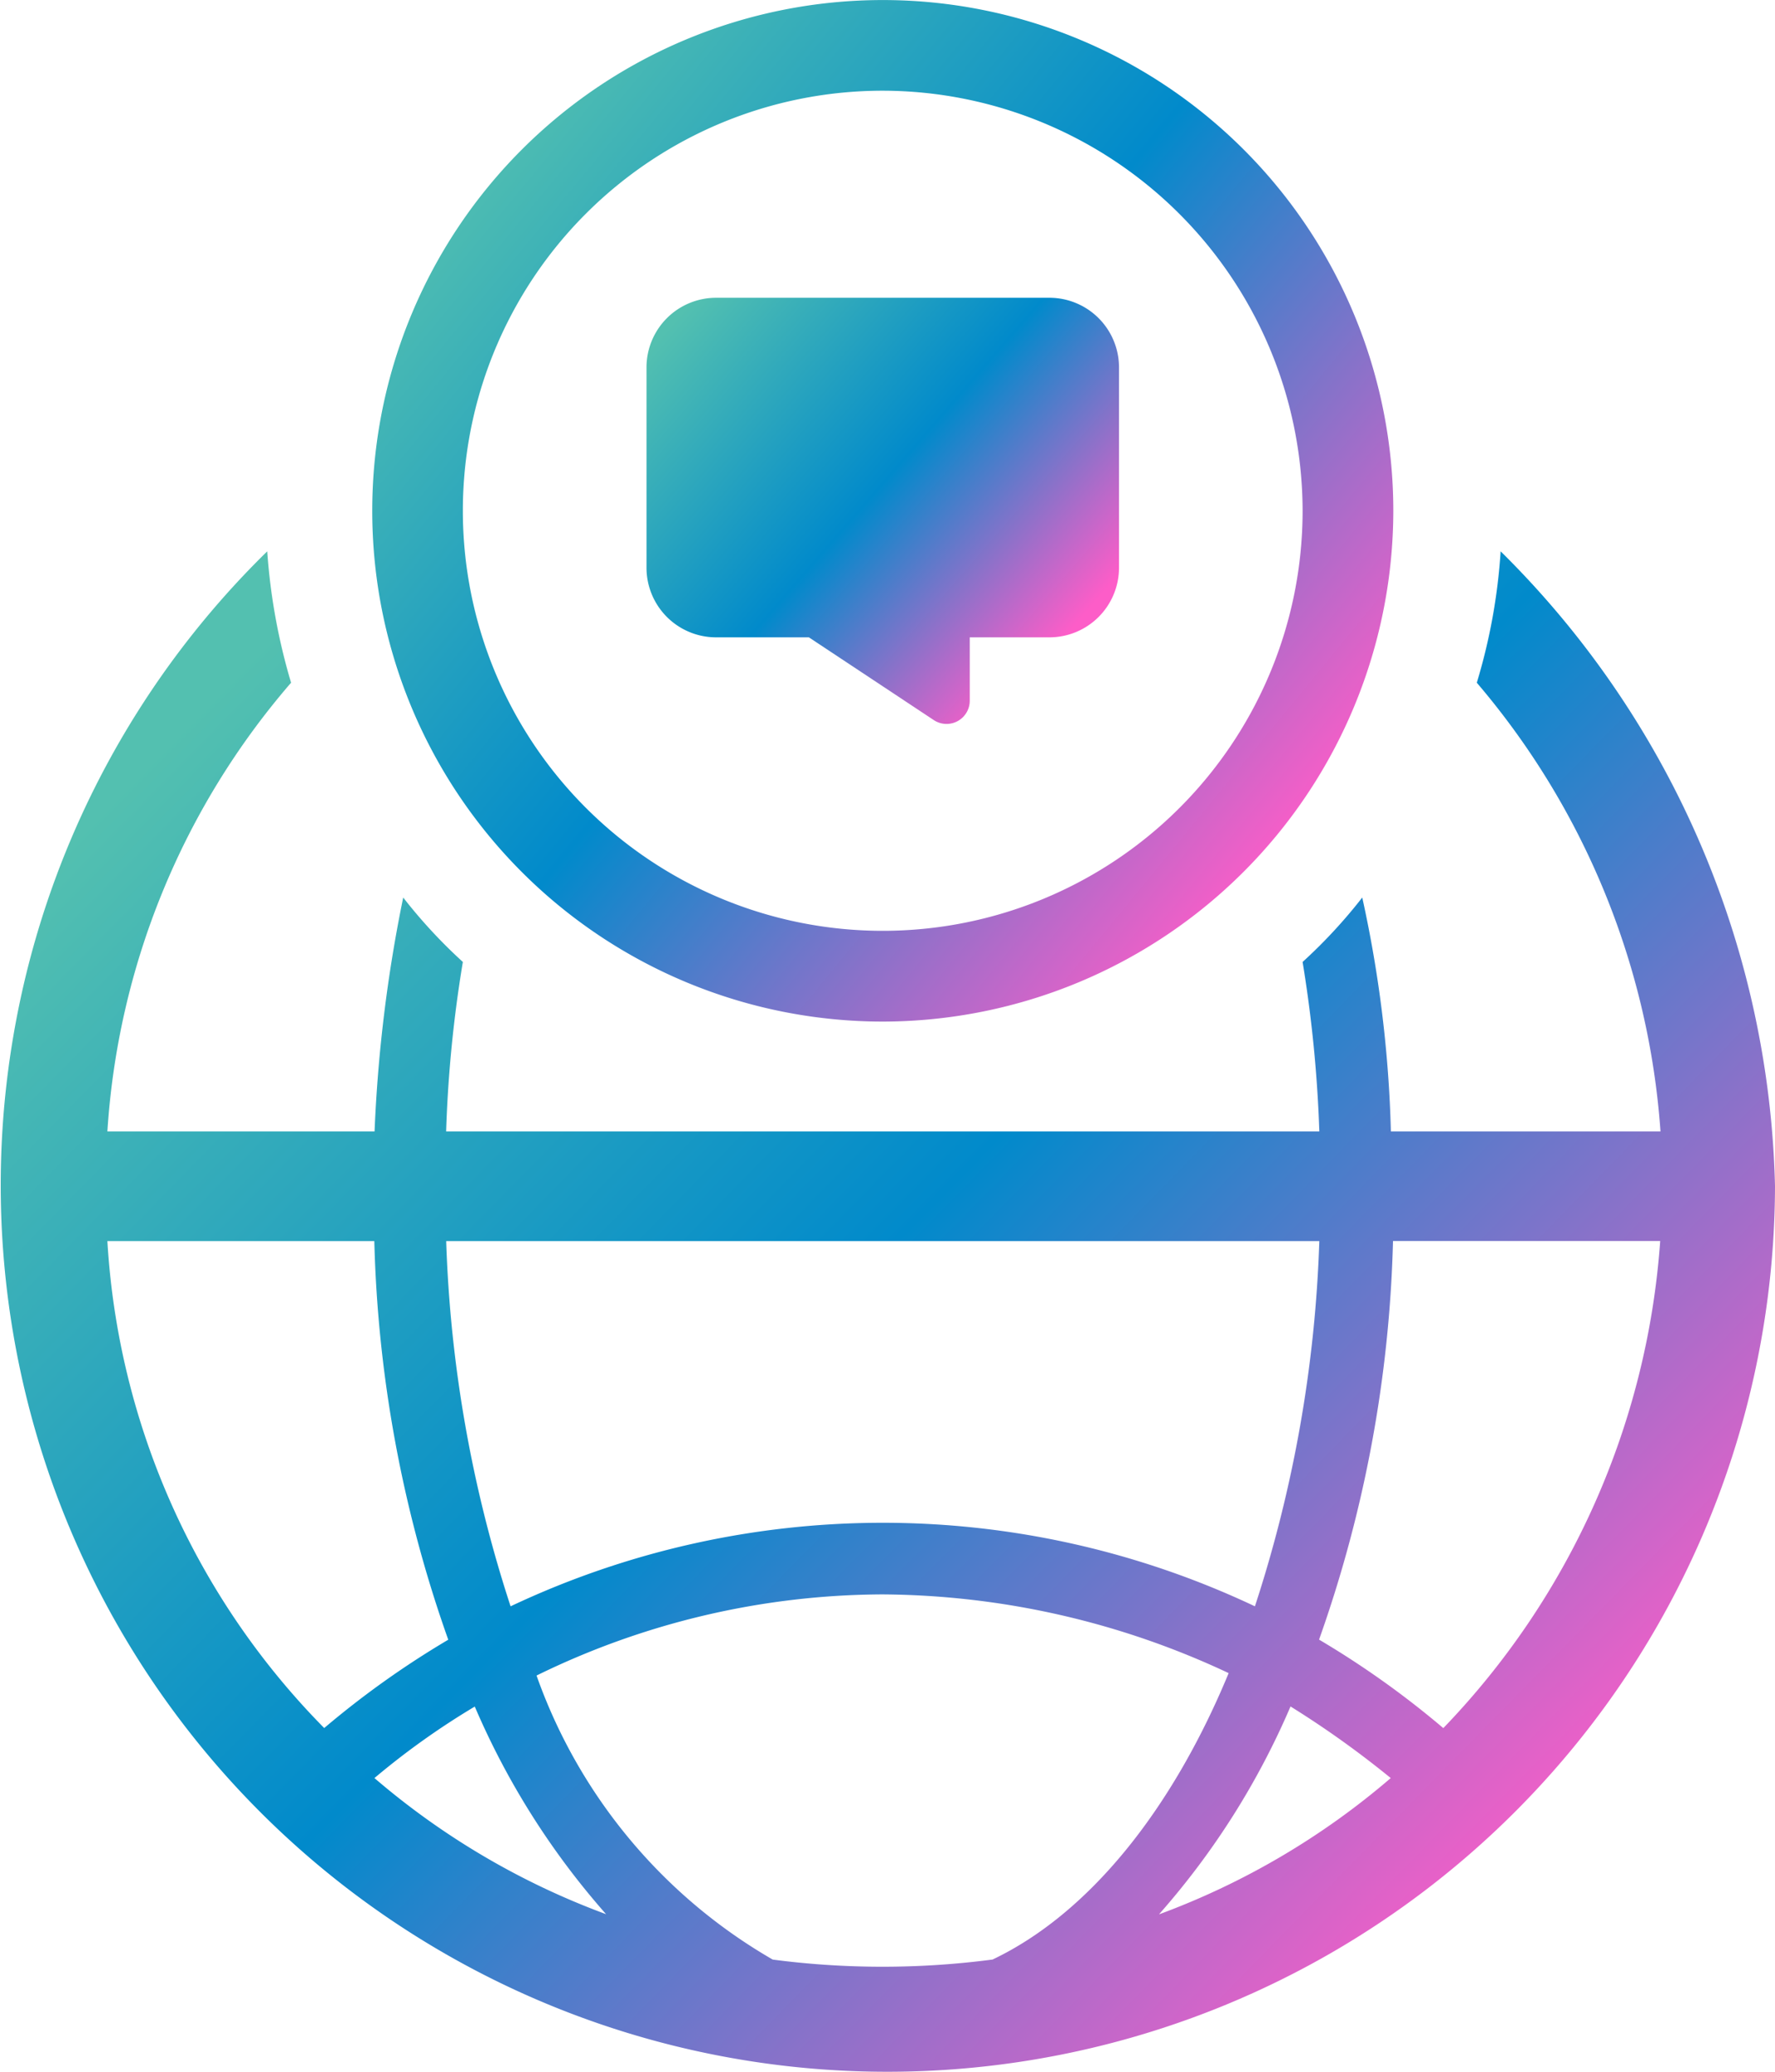 <svg id="noun_global_time_zone_2970876" data-name="noun_global time zone_2970876" xmlns="http://www.w3.org/2000/svg" xmlns:xlink="http://www.w3.org/1999/xlink" width="35.143" height="41" viewBox="0 0 35.143 41">
  <defs>
    <linearGradient id="linear-gradient" x1="0.101" y1="0.117" x2="0.933" y2="0.801" gradientUnits="objectBoundingBox">
      <stop offset="0" stop-color="#53c0b0"/>
      <stop offset="0.488" stop-color="#018acb"/>
      <stop offset="1" stop-color="#fd5dc8"/>
    </linearGradient>
    <linearGradient id="linear-gradient-3" x1="0.061" y1="0.055" x2="0.931" y2="0.734" gradientUnits="objectBoundingBox">
      <stop offset="0" stop-color="#53c0b0"/>
      <stop offset="0.527" stop-color="#018acb"/>
      <stop offset="1" stop-color="#fd5dc8"/>
    </linearGradient>
  </defs>
  <g id="Group_59171" data-name="Group 59171">
    <g id="Group_59169" data-name="Group 59169">
      <g id="Group_59168" data-name="Group 59168" transform="translate(0 10.911)">
        <path id="Path_99500" data-name="Path 99500" d="M42.711,29.7a11.5,11.5,0,0,1-.472,2.6,15.338,15.338,0,0,1,3.637,8.88H40.538a24.334,24.334,0,0,0-.567-4.629,10.2,10.2,0,0,1-1.181,1.275,26.015,26.015,0,0,1,.331,3.354H21.833a25.208,25.208,0,0,1,.331-3.354,10.2,10.2,0,0,1-1.181-1.275,28.847,28.847,0,0,0-.567,4.629h-5.29a15.034,15.034,0,0,1,3.637-8.88,12,12,0,0,1-.472-2.6A17.546,17.546,0,0,0,30.571,59.789,17.568,17.568,0,0,0,48.143,42.265,18.241,18.241,0,0,0,42.711,29.7Zm-3.59,13.651a25.916,25.916,0,0,1-1.275,7.227,17.248,17.248,0,0,0-14.737,0,25.916,25.916,0,0,1-1.275-7.227H39.121Zm-24,0h5.29a25.467,25.467,0,0,0,1.464,7.888,17.828,17.828,0,0,0-2.456,1.748A14.97,14.97,0,0,1,15.126,43.351Zm5.29,10.628A15.059,15.059,0,0,1,22.4,52.562,15.3,15.3,0,0,0,25,56.671,15.007,15.007,0,0,1,20.416,53.979Zm12.234,3.59a16.729,16.729,0,0,1-4.346,0,10.55,10.55,0,0,1-4.676-5.621,15.68,15.68,0,0,1,6.849-1.606A16.321,16.321,0,0,1,37.326,51.9C36.192,54.64,34.539,56.671,32.65,57.569Zm3.306-.9a15.3,15.3,0,0,0,2.6-4.109,19.011,19.011,0,0,1,1.984,1.417A15.007,15.007,0,0,1,35.956,56.671Zm5.621-3.684a17.827,17.827,0,0,0-2.456-1.748,25.467,25.467,0,0,0,1.464-7.888h5.29A15.459,15.459,0,0,1,41.577,52.987Z" transform="translate(-13 -29.7)" fill="url(#linear-gradient)"/>
      </g>
      <path id="Path_99501" data-name="Path 99501" d="M38.708,26.817A10.108,10.108,0,1,1,48.817,16.708,10.12,10.12,0,0,1,38.708,26.817Zm0-18.422a8.313,8.313,0,1,0,8.313,8.313A8.326,8.326,0,0,0,38.708,8.395Z" transform="translate(-21.231 -6.6)" fill="url(#linear-gradient)"/>
      <g id="noun_message_1268791" transform="translate(12.8 5.893)">
        <path id="Path_99524" data-name="Path 99524" d="M17.236,13.28h-6.6A1.378,1.378,0,0,0,9.26,14.658v3.962A1.378,1.378,0,0,0,10.638,20h1.837l2.472,1.637a.459.459,0,0,0,.713-.382V20h1.577a1.378,1.378,0,0,0,1.378-1.378V14.658A1.378,1.378,0,0,0,17.236,13.28Z" transform="translate(-9.26 -13.28)" fill="url(#linear-gradient-3)"/>
      </g>
    </g>
  </g>
</svg>
